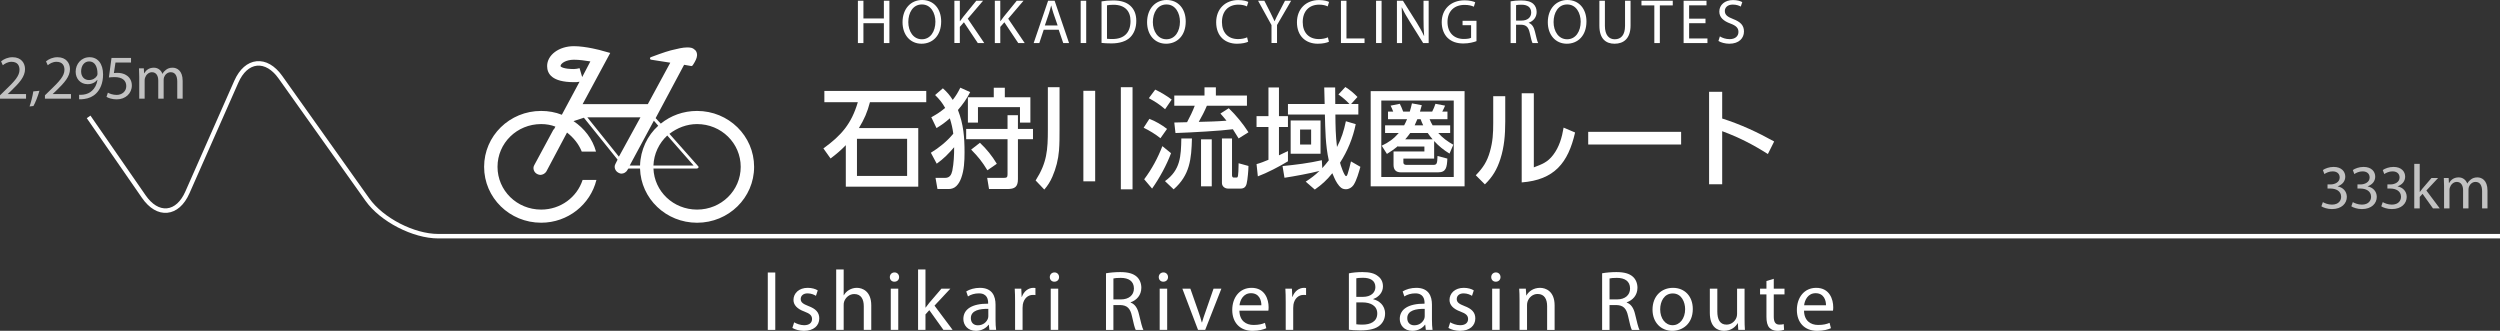 <?xml version="1.0" encoding="utf-8"?>
<!-- Generator: Adobe Illustrator 15.0.2, SVG Export Plug-In . SVG Version: 6.00 Build 0)  -->
<!DOCTYPE svg PUBLIC "-//W3C//DTD SVG 1.1//EN" "http://www.w3.org/Graphics/SVG/1.1/DTD/svg11.dtd">
<svg version="1.1" id="レイヤー_1" xmlns="http://www.w3.org/2000/svg" xmlns:xlink="http://www.w3.org/1999/xlink" x="0px"
	 y="0px" width="524.166px" height="69.364px" viewBox="0 0 524.166 69.364" enable-background="new 0 0 524.166 69.364"
	 xml:space="preserve">
<rect x="0" y="0" width="524.166" height="69.364" fill="#333333" stroke="none"/>
<g>
	<g>
		<path fill="#FFFFFF" d="M162.55,57.136v12.032h-1.571V57.136H162.55z"/>
		<path fill="#FFFFFF" d="M166.509,67.579c0.482,0.285,1.303,0.607,2.089,0.607c1.125,0,1.66-0.554,1.66-1.285
			c0-0.75-0.446-1.143-1.589-1.572c-1.571-0.57-2.303-1.41-2.303-2.445c0-1.393,1.143-2.535,2.981-2.535
			c0.875,0,1.642,0.232,2.106,0.535l-0.375,1.143c-0.339-0.214-0.964-0.518-1.767-0.518c-0.929,0-1.428,0.536-1.428,1.179
			c0,0.714,0.5,1.035,1.625,1.481c1.481,0.554,2.267,1.304,2.267,2.589c0,1.535-1.196,2.606-3.213,2.606
			c-0.946,0-1.821-0.25-2.428-0.607L166.509,67.579z"/>
		<path fill="#FFFFFF" d="M175.319,56.493h1.571v5.408h0.036c0.25-0.445,0.643-0.856,1.125-1.124
			c0.464-0.269,1.018-0.429,1.607-0.429c1.16,0,3.017,0.715,3.017,3.678v5.142h-1.571v-4.963c0-1.393-0.518-2.554-2-2.554
			c-1.018,0-1.803,0.715-2.106,1.554c-0.089,0.231-0.107,0.464-0.107,0.75v5.213h-1.571V56.493z"/>
		<path fill="#FFFFFF" d="M188.514,58.099c0,0.536-0.375,0.965-1,0.965c-0.571,0-0.946-0.429-0.946-0.965
			c0-0.535,0.393-0.981,0.982-0.981C188.121,57.117,188.514,57.546,188.514,58.099z M186.764,69.168v-8.641h1.571v8.641H186.764z"/>
		<path fill="#FFFFFF" d="M194.04,64.491h0.036c0.214-0.305,0.5-0.68,0.75-0.982l2.553-2.981h1.875l-3.32,3.553l3.802,5.088h-1.928
			l-2.964-4.142l-0.803,0.893v3.249h-1.553V56.493h1.553V64.491z"/>
		<path fill="#FFFFFF" d="M208.732,67.097c0,0.75,0.036,1.482,0.125,2.071h-1.41l-0.125-1.089h-0.054
			c-0.482,0.678-1.41,1.285-2.642,1.285c-1.75,0-2.642-1.232-2.642-2.481c0-2.089,1.856-3.231,5.195-3.214v-0.178
			c0-0.697-0.196-2-1.964-1.982c-0.821,0-1.66,0.232-2.267,0.643l-0.357-1.053c0.714-0.446,1.768-0.75,2.856-0.75
			c2.642,0,3.285,1.803,3.285,3.518V67.097z M207.215,64.759c-1.714-0.036-3.66,0.268-3.66,1.945c0,1.035,0.679,1.5,1.464,1.5
			c1.143,0,1.875-0.715,2.125-1.446c0.054-0.179,0.072-0.356,0.072-0.5V64.759z"/>
		<path fill="#FFFFFF" d="M212.827,63.224c0-1.018-0.018-1.893-0.071-2.696h1.375l0.071,1.714h0.054
			c0.393-1.16,1.357-1.893,2.41-1.893c0.161,0,0.286,0.018,0.429,0.035v1.482c-0.161-0.035-0.322-0.035-0.536-0.035
			c-1.107,0-1.893,0.82-2.107,1.999c-0.036,0.214-0.053,0.481-0.053,0.731v4.606h-1.571V63.224z"/>
		<path fill="#FFFFFF" d="M222.053,58.099c0,0.536-0.375,0.965-1,0.965c-0.571,0-0.946-0.429-0.946-0.965
			c0-0.535,0.393-0.981,0.982-0.981C221.66,57.117,222.053,57.546,222.053,58.099z M220.303,69.168v-8.641h1.571v8.641H220.303z"/>
		<path fill="#FFFFFF" d="M231.892,57.296c0.786-0.143,1.928-0.25,2.981-0.25c1.66,0,2.749,0.321,3.481,0.982
			c0.589,0.535,0.946,1.356,0.946,2.303c0,1.57-1,2.624-2.25,3.053v0.053c0.911,0.322,1.464,1.18,1.75,2.429
			c0.393,1.679,0.679,2.839,0.929,3.303h-1.607c-0.196-0.356-0.464-1.374-0.786-2.874c-0.357-1.66-1.018-2.285-2.428-2.339h-1.464
			v5.213h-1.553V57.296z M233.445,62.776h1.589c1.66,0,2.713-0.91,2.713-2.285c0-1.553-1.125-2.231-2.767-2.231
			c-0.75,0-1.268,0.054-1.535,0.125V62.776z"/>
		<path fill="#FFFFFF" d="M244.897,58.099c0,0.536-0.375,0.965-1,0.965c-0.571,0-0.946-0.429-0.946-0.965
			c0-0.535,0.393-0.981,0.982-0.981C244.504,57.117,244.897,57.546,244.897,58.099z M243.147,69.168v-8.641h1.571v8.641H243.147z"/>
		<path fill="#FFFFFF" d="M249.581,60.527l1.696,4.838c0.286,0.804,0.518,1.518,0.696,2.231h0.053
			c0.196-0.714,0.446-1.428,0.732-2.231l1.678-4.838h1.643l-3.392,8.641h-1.5l-3.285-8.641H249.581z"/>
		<path fill="#FFFFFF" d="M259.86,65.134c0.036,2.124,1.375,2.998,2.963,2.998c1.125,0,1.821-0.195,2.393-0.445l0.285,1.125
			c-0.553,0.25-1.517,0.553-2.892,0.553c-2.66,0-4.249-1.768-4.249-4.374s1.536-4.642,4.053-4.642c2.839,0,3.571,2.464,3.571,4.053
			c0,0.321-0.018,0.553-0.053,0.732H259.86z M264.466,64.009c0.018-0.982-0.41-2.535-2.178-2.535c-1.606,0-2.285,1.445-2.41,2.535
			H264.466z"/>
		<path fill="#FFFFFF" d="M269.569,63.224c0-1.018-0.018-1.893-0.07-2.696h1.374l0.071,1.714h0.054
			c0.393-1.16,1.356-1.893,2.41-1.893c0.161,0,0.286,0.018,0.429,0.035v1.482c-0.161-0.035-0.322-0.035-0.535-0.035
			c-1.107,0-1.893,0.82-2.107,1.999c-0.035,0.214-0.053,0.481-0.053,0.731v4.606h-1.572V63.224z"/>
		<path fill="#FFFFFF" d="M282.818,57.313c0.679-0.16,1.768-0.268,2.839-0.268c1.554,0,2.553,0.268,3.285,0.875
			c0.625,0.464,1.018,1.178,1.018,2.125c0,1.178-0.785,2.195-2.035,2.642v0.054c1.143,0.268,2.481,1.214,2.481,2.999
			c0,1.036-0.411,1.839-1.035,2.41c-0.821,0.768-2.179,1.124-4.143,1.124c-1.071,0-1.892-0.07-2.41-0.143V57.313z M284.372,62.241
			h1.41c1.625,0,2.589-0.875,2.589-2.035c0-1.393-1.054-1.964-2.624-1.964c-0.715,0-1.125,0.054-1.375,0.106V62.241z
			 M284.372,67.989c0.321,0.055,0.75,0.072,1.303,0.072c1.607,0,3.089-0.59,3.089-2.34c0-1.624-1.41-2.32-3.106-2.32h-1.285V67.989z
			"/>
		<path fill="#FFFFFF" d="M300.233,67.097c0,0.75,0.036,1.482,0.125,2.071h-1.41l-0.125-1.089h-0.054
			c-0.481,0.678-1.41,1.285-2.643,1.285c-1.749,0-2.642-1.232-2.642-2.481c0-2.089,1.856-3.231,5.195-3.214v-0.178
			c0-0.697-0.196-2-1.964-1.982c-0.821,0-1.66,0.232-2.268,0.643l-0.357-1.053c0.715-0.446,1.768-0.75,2.856-0.75
			c2.643,0,3.285,1.803,3.285,3.518V67.097z M298.716,64.759c-1.714-0.036-3.659,0.268-3.659,1.945c0,1.035,0.678,1.5,1.464,1.5
			c1.143,0,1.874-0.715,2.124-1.446c0.054-0.179,0.071-0.356,0.071-0.5V64.759z"/>
		<path fill="#FFFFFF" d="M304.059,67.579c0.482,0.285,1.304,0.607,2.089,0.607c1.125,0,1.66-0.554,1.66-1.285
			c0-0.75-0.446-1.143-1.589-1.572c-1.571-0.57-2.303-1.41-2.303-2.445c0-1.393,1.143-2.535,2.981-2.535
			c0.875,0,1.643,0.232,2.106,0.535l-0.375,1.143c-0.339-0.214-0.964-0.518-1.768-0.518c-0.928,0-1.428,0.536-1.428,1.179
			c0,0.714,0.5,1.035,1.624,1.481c1.482,0.554,2.268,1.304,2.268,2.589c0,1.535-1.196,2.606-3.213,2.606
			c-0.946,0-1.821-0.25-2.429-0.607L304.059,67.579z"/>
		<path fill="#FFFFFF" d="M314.605,58.099c0,0.536-0.375,0.965-1,0.965c-0.571,0-0.946-0.429-0.946-0.965
			c0-0.535,0.394-0.981,0.982-0.981C314.213,57.117,314.605,57.546,314.605,58.099z M312.856,69.168v-8.641h1.57v8.641H312.856z"/>
		<path fill="#FFFFFF" d="M318.595,62.866c0-0.91-0.019-1.625-0.072-2.339h1.393l0.09,1.429h0.035
			c0.429-0.805,1.429-1.607,2.856-1.607c1.196,0,3.053,0.715,3.053,3.678v5.142h-1.57v-4.981c0-1.393-0.519-2.553-2-2.553
			c-1.018,0-1.821,0.732-2.106,1.607c-0.071,0.195-0.107,0.464-0.107,0.731v5.195h-1.57V62.866z"/>
		<path fill="#FFFFFF" d="M335.912,57.296c0.786-0.143,1.929-0.25,2.981-0.25c1.66,0,2.75,0.321,3.481,0.982
			c0.589,0.535,0.946,1.356,0.946,2.303c0,1.57-1,2.624-2.249,3.053v0.053c0.91,0.322,1.464,1.18,1.749,2.429
			c0.393,1.679,0.679,2.839,0.929,3.303h-1.606c-0.197-0.356-0.465-1.374-0.786-2.874c-0.356-1.66-1.018-2.285-2.428-2.339h-1.464
			v5.213h-1.554V57.296z M337.466,62.776h1.589c1.66,0,2.714-0.91,2.714-2.285c0-1.553-1.125-2.231-2.768-2.231
			c-0.75,0-1.268,0.054-1.535,0.125V62.776z"/>
		<path fill="#FFFFFF" d="M354.923,64.776c0,3.195-2.231,4.588-4.303,4.588c-2.321,0-4.142-1.714-4.142-4.445
			c0-2.874,1.91-4.57,4.284-4.57C353.244,60.349,354.923,62.151,354.923,64.776z M348.085,64.865c0,1.893,1.071,3.321,2.606,3.321
			c1.5,0,2.624-1.41,2.624-3.357c0-1.463-0.731-3.303-2.588-3.303C348.889,61.526,348.085,63.241,348.085,64.865z"/>
		<path fill="#FFFFFF" d="M365.778,66.794c0,0.91,0.019,1.695,0.072,2.374h-1.393l-0.09-1.41h-0.035
			c-0.394,0.696-1.321,1.606-2.856,1.606c-1.357,0-2.981-0.768-2.981-3.785v-5.052h1.57v4.767c0,1.643,0.519,2.768,1.929,2.768
			c1.053,0,1.785-0.732,2.07-1.446c0.09-0.214,0.144-0.5,0.144-0.804v-5.284h1.57V66.794z"/>
		<path fill="#FFFFFF" d="M371.899,58.456v2.071h2.25v1.196h-2.25v4.659c0,1.071,0.304,1.679,1.179,1.679
			c0.429,0,0.679-0.036,0.91-0.107l0.071,1.195c-0.303,0.107-0.785,0.215-1.393,0.215c-0.731,0-1.32-0.25-1.695-0.66
			c-0.429-0.482-0.607-1.25-0.607-2.268v-4.713h-1.339v-1.196h1.339v-1.606L371.899,58.456z"/>
		<path fill="#FFFFFF" d="M378.242,65.134c0.036,2.124,1.375,2.998,2.964,2.998c1.125,0,1.821-0.195,2.393-0.445l0.285,1.125
			c-0.554,0.25-1.518,0.553-2.892,0.553c-2.66,0-4.249-1.768-4.249-4.374s1.535-4.642,4.053-4.642c2.838,0,3.57,2.464,3.57,4.053
			c0,0.321-0.018,0.553-0.054,0.732H378.242z M382.849,64.009c0.018-0.982-0.411-2.535-2.178-2.535c-1.607,0-2.285,1.445-2.41,2.535
			H382.849z"/>
	</g>
</g>
<g>
	<g>
		<path fill="#FFFFFF" d="M181.031,0.158v3.709h4.288V0.158h1.158v8.865h-1.158V4.867h-4.288v4.156h-1.158V0.158H181.031z"/>
		<path fill="#FFFFFF" d="M197.333,4.498c0,3.039-1.854,4.669-4.117,4.669c-2.354,0-3.985-1.828-3.985-4.511
			c0-2.815,1.736-4.656,4.104-4.656C195.768,0,197.333,1.854,197.333,4.498z M190.44,4.63c0,1.907,1.026,3.604,2.841,3.604
			c1.815,0,2.841-1.67,2.841-3.683c0-1.775-0.921-3.617-2.828-3.617S190.44,2.696,190.44,4.63z"/>
		<path fill="#FFFFFF" d="M200.1,0.158h1.145v4.275h0.04c0.237-0.342,0.473-0.658,0.697-0.947l2.709-3.328h1.421l-3.209,3.762
			l3.459,5.104h-1.354L202.1,4.669l-0.855,0.973v3.38H200.1V0.158z"/>
		<path fill="#FFFFFF" d="M208.581,0.158h1.145v4.275h0.04c0.236-0.342,0.473-0.658,0.697-0.947l2.709-3.328h1.421l-3.209,3.762
			l3.459,5.104h-1.355l-2.907-4.354l-0.855,0.973v3.38h-1.145V0.158z"/>
		<path fill="#FFFFFF" d="M218.832,6.234l-0.92,2.789h-1.184l3.025-8.865h1.368l3.025,8.865h-1.223l-0.947-2.789H218.832z
			 M221.752,5.34l-0.881-2.551c-0.197-0.579-0.329-1.105-0.46-1.618h-0.026c-0.131,0.513-0.263,1.065-0.447,1.605l-0.868,2.564
			H221.752z"/>
		<path fill="#FFFFFF" d="M227.741,0.158v8.865h-1.158V0.158H227.741z"/>
		<path fill="#FFFFFF" d="M230.954,0.289c0.697-0.118,1.526-0.197,2.434-0.197c1.644,0,2.814,0.395,3.591,1.105
			c0.802,0.724,1.263,1.75,1.263,3.183c0,1.447-0.46,2.631-1.276,3.446c-0.842,0.829-2.21,1.276-3.933,1.276
			c-0.829,0-1.499-0.04-2.078-0.105V0.289z M232.098,8.128c0.289,0.04,0.71,0.053,1.157,0.053c2.46,0,3.775-1.368,3.775-3.762
			c0.013-2.091-1.17-3.42-3.591-3.42c-0.592,0-1.039,0.053-1.341,0.119V8.128z"/>
		<path fill="#FFFFFF" d="M248.607,4.498c0,3.039-1.854,4.669-4.117,4.669c-2.354,0-3.985-1.828-3.985-4.511
			c0-2.815,1.736-4.656,4.104-4.656C247.042,0,248.607,1.854,248.607,4.498z M241.715,4.63c0,1.907,1.026,3.604,2.841,3.604
			c1.815,0,2.841-1.67,2.841-3.683c0-1.775-0.921-3.617-2.828-3.617C242.663,0.934,241.715,2.696,241.715,4.63z"/>
		<path fill="#FFFFFF" d="M261.699,8.747c-0.408,0.21-1.263,0.421-2.341,0.421c-2.499,0-4.367-1.578-4.367-4.498
			c0-2.789,1.881-4.656,4.63-4.656c1.092,0,1.802,0.237,2.104,0.395l-0.29,0.934c-0.421-0.211-1.039-0.369-1.775-0.369
			c-2.079,0-3.459,1.329-3.459,3.657c0,2.184,1.25,3.564,3.394,3.564c0.71,0,1.42-0.145,1.881-0.368L261.699,8.747z"/>
		<path fill="#FFFFFF" d="M266.591,9.023V5.261l-2.815-5.104h1.315l1.25,2.447c0.329,0.67,0.605,1.21,0.881,1.828h0.027
			c0.236-0.579,0.552-1.158,0.894-1.828l1.276-2.447h1.289l-2.96,5.09v3.775H266.591z"/>
		<path fill="#FFFFFF" d="M278.636,8.747c-0.408,0.21-1.263,0.421-2.342,0.421c-2.498,0-4.366-1.578-4.366-4.498
			c0-2.789,1.881-4.656,4.63-4.656c1.092,0,1.802,0.237,2.104,0.395l-0.289,0.934c-0.421-0.211-1.04-0.369-1.776-0.369
			c-2.078,0-3.459,1.329-3.459,3.657c0,2.184,1.25,3.564,3.394,3.564c0.71,0,1.421-0.145,1.881-0.368L278.636,8.747z"/>
		<path fill="#FFFFFF" d="M281.151,0.158h1.157v7.905h3.788v0.96h-4.945V0.158z"/>
		<path fill="#FFFFFF" d="M289.671,0.158v8.865h-1.157V0.158H289.671z"/>
		<path fill="#FFFFFF" d="M292.888,9.023V0.158h1.263l2.827,4.485c0.645,1.039,1.171,1.973,1.579,2.88l0.039-0.013
			c-0.105-1.184-0.132-2.262-0.132-3.643V0.158h1.079v8.865h-1.157l-2.815-4.499c-0.618-0.986-1.21-1.999-1.644-2.959l-0.04,0.013
			c0.066,1.118,0.079,2.184,0.079,3.657v3.788H292.888z"/>
		<path fill="#FFFFFF" d="M309.567,8.628c-0.514,0.197-1.539,0.487-2.736,0.487c-1.342,0-2.446-0.342-3.314-1.171
			c-0.763-0.736-1.236-1.92-1.236-3.301c0-2.644,1.828-4.577,4.801-4.577c1.026,0,1.842,0.223,2.223,0.408l-0.289,0.934
			c-0.474-0.224-1.065-0.381-1.96-0.381c-2.157,0-3.564,1.342-3.564,3.564c0,2.249,1.342,3.578,3.42,3.578
			c0.75,0,1.263-0.105,1.525-0.237V5.288h-1.788V4.367h2.92V8.628z"/>
		<path fill="#FFFFFF" d="M316.726,0.276c0.578-0.105,1.42-0.185,2.196-0.185c1.224,0,2.025,0.237,2.564,0.724
			c0.435,0.395,0.697,1,0.697,1.697c0,1.157-0.736,1.934-1.657,2.249v0.04c0.671,0.237,1.079,0.868,1.289,1.789
			c0.289,1.236,0.5,2.091,0.684,2.433h-1.184c-0.145-0.263-0.342-1.013-0.578-2.118c-0.264-1.223-0.75-1.684-1.789-1.723h-1.079
			v3.841h-1.144V0.276z M317.869,4.314h1.171c1.224,0,1.999-0.67,1.999-1.684c0-1.144-0.828-1.644-2.038-1.644
			c-0.553,0-0.935,0.04-1.132,0.092V4.314z"/>
		<path fill="#FFFFFF" d="M332.627,4.498c0,3.039-1.854,4.669-4.117,4.669c-2.354,0-3.985-1.828-3.985-4.511
			c0-2.815,1.736-4.656,4.104-4.656C331.062,0,332.627,1.854,332.627,4.498z M325.734,4.63c0,1.907,1.026,3.604,2.841,3.604
			c1.815,0,2.842-1.67,2.842-3.683c0-1.775-0.921-3.617-2.828-3.617S325.734,2.696,325.734,4.63z"/>
		<path fill="#FFFFFF" d="M336.494,0.158v5.261c0,1.973,0.882,2.815,2.065,2.815c1.302,0,2.157-0.868,2.157-2.815V0.158h1.157V5.34
			c0,2.723-1.434,3.828-3.354,3.828c-1.815,0-3.184-1.026-3.184-3.788V0.158H336.494z"/>
		<path fill="#FFFFFF" d="M346.856,1.131h-2.696V0.158h6.563v0.973h-2.709v7.892h-1.157V1.131z"/>
		<path fill="#FFFFFF" d="M357.587,4.867h-3.434v3.196h3.841v0.96h-4.998V0.158h4.801v0.96h-3.644v2.801h3.434V4.867z"/>
		<path fill="#FFFFFF" d="M360.601,7.629c0.514,0.329,1.25,0.579,2.039,0.579c1.171,0,1.854-0.618,1.854-1.513
			c0-0.815-0.474-1.302-1.67-1.75c-1.447-0.526-2.342-1.289-2.342-2.525c0-1.381,1.145-2.407,2.867-2.407
			c0.895,0,1.565,0.21,1.947,0.434l-0.315,0.934c-0.276-0.171-0.868-0.421-1.671-0.421c-1.21,0-1.671,0.724-1.671,1.329
			c0,0.829,0.54,1.236,1.763,1.71c1.5,0.579,2.249,1.302,2.249,2.604c0,1.368-0.999,2.565-3.091,2.565
			c-0.854,0-1.788-0.263-2.262-0.579L360.601,7.629z"/>
	</g>
</g>
<g>
	<path fill="#FFFFFF" d="M146.154,43.944c-4.979,0-8.97-3.817-9.148-8.612h9.148c0.09,0,0.179-0.088,0.281-0.177
		c0.088-0.178,0-0.267-0.102-0.356l-5.972-6.742c1.627-1.241,3.623-2.043,5.792-2.043c5.069,0,9.15,3.996,9.15,8.969
		C155.304,39.952,151.223,43.944,146.154,43.944 M139.903,28.409l5.527,6.303h-8.425C137.095,32.228,138.187,30.007,139.903,28.409
		 M137.095,25.303l0.915,1.063c-2.275,2.043-3.724,5.061-3.813,8.346h-2.174L137.095,25.303z M123.139,24.596h11.146l-4.522,8.254
		L123.139,24.596z M121.517,14.297c-0.356,0.09-0.813,0.179-1.182,0.179c-2.085,0-2.81-0.445-2.81-0.623
		c0-0.534,1.094-1.331,2.81-1.331c1.093,0,2.363,0.178,3.445,0.355l-1.716,3.285L121.517,14.297z M146.154,23.26
		c-2.897,0-5.524,0.975-7.61,2.662l-1.081-1.153l5.972-11.184l1.538,0.268c0.102,0,0.19-0.089,0.28-0.179
		c0.089-0.089,0.725-1.152,0.814-1.598c0.178-0.533,0.088-1.33-0.458-1.686c-0.356-0.356-0.813-0.445-1.538-0.445
		c-0.902,0-1.996,0.267-3.077,0.534l-0.368,0.089c-1.08,0.268-3.975,1.33-4.169,1.42c-0.09,0-0.179,0.178-0.179,0.267
		c0,0.179,0.179,0.267,0.267,0.267l3.992,0.623l-4.713,8.695h-13.67l5.792-10.738l-1.627-0.445
		c-0.178-0.088-3.534-0.975-5.988-0.975c-3.162,0-5.616,1.865-5.616,4.171c0,1.598,1.005,3.373,5.616,3.373
		c0.368,0,0.826,0,1.182-0.089l-3.713,6.924c-1.355-0.533-2.805-0.801-4.338-0.801c-6.624,0-11.959,5.238-11.959,11.718
		c0,6.479,5.335,11.718,11.959,11.718c5.614,0,10.318-3.819,11.59-8.969h-2.898c-1.183,3.641-4.628,6.217-8.691,6.217
		c-5.085,0-9.149-3.994-9.149-8.966c0-4.971,4.064-8.964,9.149-8.964c1.08,0,2.084,0.18,2.987,0.535l-0.279,0.533
		c-0.089,0-0.089,0.089-0.178,0.179l-3.975,7.368c-0.369,0.623-0.102,1.51,0.623,1.866c0.191,0.09,0.458,0.178,0.636,0.178
		c0.458,0,1.004-0.266,1.271-0.711l4.339-8.171c1.36,1.063,2.453,2.397,3.089,3.997h2.988c-0.726-2.662-2.454-4.883-4.717-6.392
		l2.174-0.712l7.065,8.789l-0.445,0.886c-0.369,0.624-0.09,1.509,0.635,1.865c0.178,0.089,0.356,0.18,0.636,0.18
		c0.445,0,0.992-0.268,1.254-0.798l0.19-0.268h2.438c0.177,6.302,5.44,11.363,11.958,11.363c6.624,0,11.959-5.238,11.959-11.717
		C158.109,28.502,152.778,23.26,146.154,23.26"/>
	<g>
		<g>
			<path fill="#FFFFFF" d="M192.528,26.848v12.284h-15.19v-8.697c-0.976,1.022-2.066,1.953-3.201,2.792l-1.499-2.111
				c3.769-2.725,5.88-5.154,7.22-9.695h-7.016V19.06h21.365v2.361h-11.807c-0.545,2.112-1.203,3.588-2.316,5.427H192.528z
				 M179.677,29.096v7.788h10.513v-7.788H179.677z"/>
			<path fill="#FFFFFF" d="M196.056,19.923l1.635-1.408c0.863,0.772,1.453,1.453,2.066,2.43c0.681-0.863,1.112-1.589,1.589-2.565
				l2.066,0.931c-0.727,1.431-1.521,2.543-2.565,3.746c1.181,3.043,1.385,5.722,1.385,8.946c0,1.793-0.091,3.678-0.704,5.336
				c-0.227,0.612-0.522,1.181-0.999,1.657c-0.454,0.455-1.044,0.637-1.635,0.637h-2.338l-0.409-2.34h2.021
				c0.954,0,1.317-0.658,1.499-1.498c0.317-1.612,0.386-3.247,0.386-4.928c-1.158,1.34-2.202,2.43-3.655,3.451l-1.227-2.293
				c1.726-1.044,3.429-2.43,4.7-3.996c-0.136-1.112-0.386-2.157-0.727-3.224c-0.931,0.84-1.726,1.408-2.793,2.043l-1.09-2.271
				c1.113-0.59,1.93-1.135,2.906-1.953C197.555,21.535,196.942,20.785,196.056,19.923z M216.582,29.187h-3.156v8.379
				c0,1.635-0.681,2.066-2.225,2.066h-3.837l-0.386-2.34h3.497c0.636,0,0.771-0.136,0.771-0.771v-7.334h-8.673v-2.157h8.673v-2.884
				h2.18v2.884h3.156V29.187z M210.678,18.401v1.998h5.358v5.313h-2.18v-3.247h-8.81v3.247h-2.111v-5.313h5.426v-1.998H210.678z
				 M208.998,34.34l-1.975,1.362c-1.113-1.816-1.907-2.815-3.406-4.336l1.839-1.431C206.841,31.229,208.022,32.706,208.998,34.34z"
				/>
			<path fill="#FFFFFF" d="M222.151,18.288v8.877c0,1.476,0,2.974-0.113,4.382c-0.159,1.907-0.613,3.724-1.385,5.494
				c-0.432,1-0.977,1.885-1.703,2.703l-1.816-1.908c2.384-3.724,2.565-6.38,2.565-10.694v-8.854H222.151z M229.621,19.037v18.981
				h-2.475V19.037H229.621z M237.455,18.288v21.411h-2.452V18.288H237.455z"/>
			<path fill="#FFFFFF" d="M244.688,27.029l-1.385,1.953c-1.021-0.84-2.315-1.612-3.519-2.203l1.204-1.861
				C242.303,25.417,243.598,26.189,244.688,27.029z M241.554,39.54l-1.657-1.953c1.589-2.111,2.86-4.473,3.814-6.947l1.816,1.476
				C244.642,34.545,243.053,37.429,241.554,39.54z M245.664,20.876l-1.385,2.021c-1.181-1.022-2.043-1.567-3.406-2.316l1.339-1.794
				C243.393,19.355,244.62,20.082,245.664,20.876z M246.073,39.699l-1.816-1.726c3.247-2.316,3.36-5.2,3.428-8.946h2.225
				C249.796,33.318,249.501,36.702,246.073,39.699z M246.458,27.892l-0.25-2.203c0.886-0.022,1.771-0.045,2.68-0.068
				c0.567-1.044,1.203-2.361,1.612-3.451h-4.292v-2.134h6.335v-1.726h2.384v1.726h6.517v2.134h-8.401
				c-0.5,1.181-1.067,2.271-1.703,3.383c1.93-0.046,3.882-0.091,5.813-0.25c-0.409-0.522-0.84-0.999-1.271-1.499l1.748-1.113
				c1.589,1.544,2.929,3.179,4.132,5.041l-2.066,1.294c-0.386-0.658-0.795-1.294-1.204-1.93
				C255.926,27.438,249.841,27.778,246.458,27.892z M254.065,39.063h-2.248v-9.854h2.248V39.063z M258.311,36.679
				c0,0.228,0.045,0.545,0.34,0.545h0.591c0.317,0,0.408-0.067,0.454-2.997l2.066,0.568c0,0.84-0.182,2.929-0.386,3.724
				c-0.182,0.703-0.567,1.021-1.294,1.021h-2.588c-0.681,0-1.294-0.453-1.294-1.18v-9.333h2.112V36.679z"/>
			<path fill="#FFFFFF" d="M265.953,26.621h-2.498V24.35h2.498v-6.017h2.202v6.017h1.885v2.271h-1.885v5.949
				c0.636-0.295,1.249-0.59,1.885-0.908v2.157c-1.794,1.09-4.359,2.43-6.313,3.156l-0.272-2.566
				c0.841-0.227,1.681-0.567,2.498-0.908V26.621z M278.6,33.614c-0.704-3.156-0.727-6.403-0.817-9.604h-7.742v-2.203h7.697
				c-0.023-1.158-0.046-2.316-0.091-3.474h2.293c0,1.158,0.022,2.316,0.022,3.474h2.975c-0.749-0.794-1.431-1.385-2.316-1.998
				l1.453-1.567c0.977,0.613,1.727,1.249,2.543,2.089l-1.339,1.476h1.521v2.203h-4.813c0.022,2.384,0.045,4.404,0.34,6.812
				c0.932-1.771,1.453-3.451,1.862-5.404l2.065,0.613c-0.59,2.906-1.702,5.608-3.292,8.083c0.091,0.432,0.886,2.815,1.271,2.815
				c0.182,0,0.296-0.386,0.341-0.522c0.272-0.84,0.454-1.612,0.682-2.565l1.975,1.135c-0.34,1.181-0.771,2.816-1.453,3.837
				c-0.363,0.522-0.953,0.863-1.589,0.863c-0.341,0-0.704-0.092-0.977-0.295c-0.636-0.5-1.136-1.385-1.453-2.111
				c-0.136-0.296-0.272-0.637-0.409-0.955c-1.157,1.432-2.156,2.361-3.678,3.43l-1.907-1.658c1.112-0.727,1.907-1.317,2.884-2.248
				c-1.93,0.5-5.336,1.136-7.334,1.432l-0.408-2.453c2.77-0.272,5.517-0.613,8.241-1.227l0.091,1.658
				C277.714,34.727,278.169,34.182,278.6,33.614z M276.874,32.229h-6.267v-6.97h6.267V32.229z M272.583,27.166v3.133h2.316v-3.133
				H272.583z"/>
			<path fill="#FFFFFF" d="M307.072,19.105v19.958h-19.686V19.105H307.072z M289.612,37.11h15.189v-16.03h-15.189V37.11z
				 M294.243,34.091c0,0.34,0.296,0.477,0.591,0.477h5.722c0.727,0,0.795-0.363,0.84-1.862l2.066,0.545
				c-0.091,1.862-0.25,2.883-1.953,2.883h-7.787c-1.045,0-1.544-0.545-1.544-1.566v-2.815h6.471V30.73h-5.518v-0.114
				c-0.817,0.659-1.453,1.113-2.339,1.658l-1.09-1.726c1.477-0.704,2.498-1.431,3.565-2.657h-2.861V26.28h3.996
				c0.25-0.454,0.409-0.817,0.613-1.294h-3.996v-1.589h1.09c-0.113-0.295-0.386-0.954-0.545-1.249l1.93-0.386
				c0.272,0.545,0.5,1.067,0.704,1.635h1.385c0.182-0.567,0.318-1.135,0.454-1.726l2.066,0.386c-0.113,0.454-0.25,0.908-0.386,1.34
				h2.565c0.295-0.567,0.477-1.021,0.681-1.635l2.021,0.386c-0.182,0.432-0.363,0.84-0.591,1.249h1.09v1.589h-3.746
				c0.204,0.477,0.363,0.84,0.636,1.294h3.678v1.612h-2.497c0.931,1.044,1.952,1.771,3.156,2.452l-0.795,1.862
				c-1.226-0.749-2.248-1.566-3.224-2.634v3.678h-6.449V34.091z M300.374,29.209c-0.363-0.409-0.704-0.84-1.021-1.317h-3.679
				c-0.363,0.5-0.636,0.863-1.044,1.317H300.374z M298.398,26.28c-0.227-0.432-0.363-0.84-0.545-1.294h-0.681
				c-0.182,0.431-0.363,0.863-0.568,1.294H298.398z"/>
			<path fill="#FFFFFF" d="M315.597,25.576c0,2.656-0.204,5.245-1.021,7.765c-0.681,2.134-1.635,3.769-3.246,5.314l-1.908-1.908
				c1.521-1.566,2.385-2.884,2.975-4.995c0.591-2.089,0.682-3.792,0.682-5.949v-5.631h2.52V25.576z M321.591,35.09
				c1.727-0.659,2.884-1.067,4.042-2.589c1.294-1.68,1.862-3.701,2.202-5.744l2.407,1.021c-1.453,6.38-4.359,9.945-11.194,10.468
				V19.56h2.543V35.09z"/>
			<path fill="#FFFFFF" d="M352.475,27.643v2.656h-19.481v-2.656H352.475z"/>
			<path fill="#FFFFFF" d="M371.982,29.663l-1.317,2.634c-3.11-1.976-6.107-3.52-9.581-4.791v11.126h-2.747V19.241h2.747v5.608
				C364.944,26.076,368.463,27.71,371.982,29.663z"/>
		</g>
	</g>
</g>
<path fill="none" d="M524.167,49.519H91.879c-5.168,0-11.848-3.447-14.842-7.659L58.794,16.19c-2.995-4.213-7.153-3.791-9.243,0.936
	L39.292,40.343c-2.089,4.729-6.206,5.12-9.147,0.871L18.579,24.506"/>
<path fill="#FFFFFF" d="M524.167,49.989H91.879c-5.316,0-12.145-3.525-15.225-7.858L58.411,16.461
	c-1.346-1.894-2.957-2.846-4.53-2.689c-1.575,0.16-2.96,1.418-3.899,3.545L39.722,40.534c-1.083,2.449-2.73,3.897-4.64,4.078
	c-1.914,0.182-3.8-0.93-5.323-3.131L18.192,24.774l0.773-0.535l11.566,16.708c1.322,1.908,2.901,2.878,4.462,2.73
	c1.556-0.147,2.93-1.399,3.868-3.522l10.26-23.218c1.082-2.447,2.738-3.902,4.664-4.099c1.928-0.194,3.842,0.899,5.392,3.079
	l18.243,25.67c2.925,4.114,9.411,7.462,14.459,7.462h432.288V49.989z"/>
<g opacity="0.7">
	<g>
		<path fill="#FFFFFF" d="M0,20.69v-0.71l0.908-0.881c2.184-2.079,3.183-3.183,3.183-4.472c0-0.868-0.408-1.67-1.684-1.67
			c-0.776,0-1.42,0.395-1.815,0.723l-0.368-0.815c0.579-0.486,1.434-0.868,2.407-0.868c1.841,0,2.617,1.263,2.617,2.486
			c0,1.578-1.144,2.854-2.946,4.59l-0.671,0.631v0.026h3.828v0.96H0z"/>
		<path fill="#FFFFFF" d="M6.194,22.321c0.29-0.789,0.645-2.196,0.789-3.157l1.289-0.131c-0.315,1.118-0.895,2.578-1.263,3.196
			L6.194,22.321z"/>
		<path fill="#FFFFFF" d="M9.422,20.69v-0.71l0.908-0.881c2.183-2.079,3.183-3.183,3.183-4.472c0-0.868-0.408-1.67-1.684-1.67
			c-0.776,0-1.421,0.395-1.815,0.723l-0.368-0.815c0.579-0.486,1.434-0.868,2.407-0.868c1.841,0,2.617,1.263,2.617,2.486
			c0,1.578-1.144,2.854-2.946,4.59l-0.671,0.631v0.026h3.828v0.96H9.422z"/>
		<path fill="#FFFFFF" d="M16.587,19.875c0.25,0.026,0.539,0,0.934-0.04c0.67-0.092,1.302-0.355,1.789-0.829
			c0.565-0.513,0.973-1.263,1.131-2.262h-0.04c-0.474,0.579-1.158,0.907-2.026,0.907c-1.525,0-2.512-1.157-2.512-2.617
			c0-1.618,1.171-3.039,2.92-3.039c1.749,0,2.828,1.408,2.828,3.617c0,1.868-0.631,3.183-1.473,3.999
			c-0.658,0.645-1.565,1.039-2.486,1.145c-0.421,0.065-0.789,0.079-1.065,0.065V19.875z M17.008,14.969
			c0,1.065,0.645,1.815,1.644,1.815c0.776,0,1.381-0.382,1.684-0.895c0.066-0.119,0.105-0.237,0.105-0.434
			c0-1.46-0.54-2.578-1.763-2.578C17.705,12.877,17.008,13.746,17.008,14.969z"/>
		<path fill="#FFFFFF" d="M27.474,13.114h-3.262l-0.329,2.197c0.197-0.026,0.381-0.04,0.697-0.04c0.67,0,1.315,0.131,1.841,0.46
			c0.671,0.368,1.223,1.118,1.223,2.183c0,1.67-1.329,2.92-3.183,2.92c-0.934,0-1.71-0.263-2.131-0.526l0.29-0.881
			c0.355,0.21,1.052,0.474,1.841,0.474c1.079,0,2.026-0.71,2.013-1.854c0-1.105-0.75-1.881-2.447-1.881
			c-0.5,0-0.881,0.039-1.197,0.079l0.552-4.104h4.091V13.114z"/>
		<path fill="#FFFFFF" d="M29.193,16.047c0-0.671-0.026-1.197-0.052-1.723h1.013l0.053,1.039h0.039
			c0.355-0.605,0.947-1.17,2.013-1.17c0.855,0,1.513,0.526,1.789,1.276h0.026c0.197-0.368,0.46-0.631,0.724-0.829
			c0.381-0.29,0.789-0.447,1.394-0.447c0.855,0,2.104,0.552,2.104,2.762v3.735h-1.131V17.1c0-1.236-0.46-1.96-1.381-1.96
			c-0.671,0-1.17,0.487-1.381,1.039c-0.053,0.171-0.092,0.369-0.092,0.579v3.933h-1.131v-3.814c0-1.013-0.447-1.736-1.328-1.736
			c-0.71,0-1.25,0.579-1.434,1.158c-0.066,0.158-0.092,0.368-0.092,0.565v3.828h-1.131V16.047z"/>
	</g>
</g>
<g opacity="0.7">
	<path fill="#FFFFFF" d="M487.03,42.376c0.329,0.197,1.078,0.525,1.894,0.525c1.474,0,1.947-0.934,1.934-1.656
		c-0.013-1.197-1.092-1.711-2.209-1.711h-0.645v-0.867h0.645c0.842,0,1.907-0.435,1.907-1.447c0-0.685-0.435-1.289-1.5-1.289
		c-0.684,0-1.342,0.302-1.71,0.565l-0.315-0.842c0.46-0.329,1.328-0.658,2.249-0.658c1.684,0,2.446,1,2.446,2.039
		c0,0.895-0.539,1.645-1.578,2.026v0.025c1.053,0.197,1.895,0.986,1.907,2.184c0,1.368-1.078,2.564-3.117,2.564
		c-0.96,0-1.802-0.302-2.223-0.578L487.03,42.376z"/>
	<path fill="#FFFFFF" d="M493.307,42.376c0.329,0.197,1.078,0.525,1.894,0.525c1.474,0,1.947-0.934,1.934-1.656
		c-0.013-1.197-1.092-1.711-2.209-1.711h-0.645v-0.867h0.645c0.842,0,1.907-0.435,1.907-1.447c0-0.685-0.435-1.289-1.5-1.289
		c-0.684,0-1.342,0.302-1.71,0.565l-0.315-0.842c0.46-0.329,1.328-0.658,2.249-0.658c1.684,0,2.446,1,2.446,2.039
		c0,0.895-0.539,1.645-1.578,2.026v0.025c1.053,0.197,1.895,0.986,1.907,2.184c0,1.368-1.078,2.564-3.117,2.564
		c-0.96,0-1.802-0.302-2.223-0.578L493.307,42.376z"/>
	<path fill="#FFFFFF" d="M499.584,42.376c0.329,0.197,1.078,0.525,1.894,0.525c1.474,0,1.947-0.934,1.934-1.656
		c-0.013-1.197-1.092-1.711-2.209-1.711h-0.645v-0.867h0.645c0.842,0,1.907-0.435,1.907-1.447c0-0.685-0.435-1.289-1.5-1.289
		c-0.684,0-1.342,0.302-1.71,0.565l-0.315-0.842c0.46-0.329,1.328-0.658,2.249-0.658c1.684,0,2.446,1,2.446,2.039
		c0,0.895-0.539,1.645-1.578,2.026v0.025c1.053,0.197,1.895,0.986,1.907,2.184c0,1.368-1.078,2.564-3.117,2.564
		c-0.96,0-1.802-0.302-2.223-0.578L499.584,42.376z"/>
	<path fill="#FFFFFF" d="M507.335,40.245h0.026c0.158-0.225,0.368-0.5,0.553-0.724l1.881-2.196h1.381l-2.446,2.617l2.802,3.748
		h-1.421l-2.184-3.051l-0.592,0.657v2.394h-1.145v-9.339h1.145V40.245z"/>
	<path fill="#FFFFFF" d="M512.44,39.048c0-0.671-0.026-1.197-0.053-1.723h1.013l0.053,1.039h0.04
		c0.354-0.605,0.946-1.171,2.012-1.171c0.855,0,1.513,0.526,1.789,1.276h0.026c0.197-0.369,0.461-0.632,0.724-0.829
		c0.381-0.29,0.789-0.447,1.395-0.447c0.854,0,2.104,0.552,2.104,2.763v3.734h-1.132v-3.59c0-1.236-0.46-1.961-1.381-1.961
		c-0.671,0-1.171,0.487-1.381,1.039c-0.053,0.172-0.092,0.369-0.092,0.58v3.932h-1.132v-3.814c0-1.012-0.447-1.736-1.328-1.736
		c-0.71,0-1.25,0.58-1.434,1.158c-0.066,0.158-0.092,0.368-0.092,0.565v3.827h-1.132V39.048z"/>
</g>
</svg>
